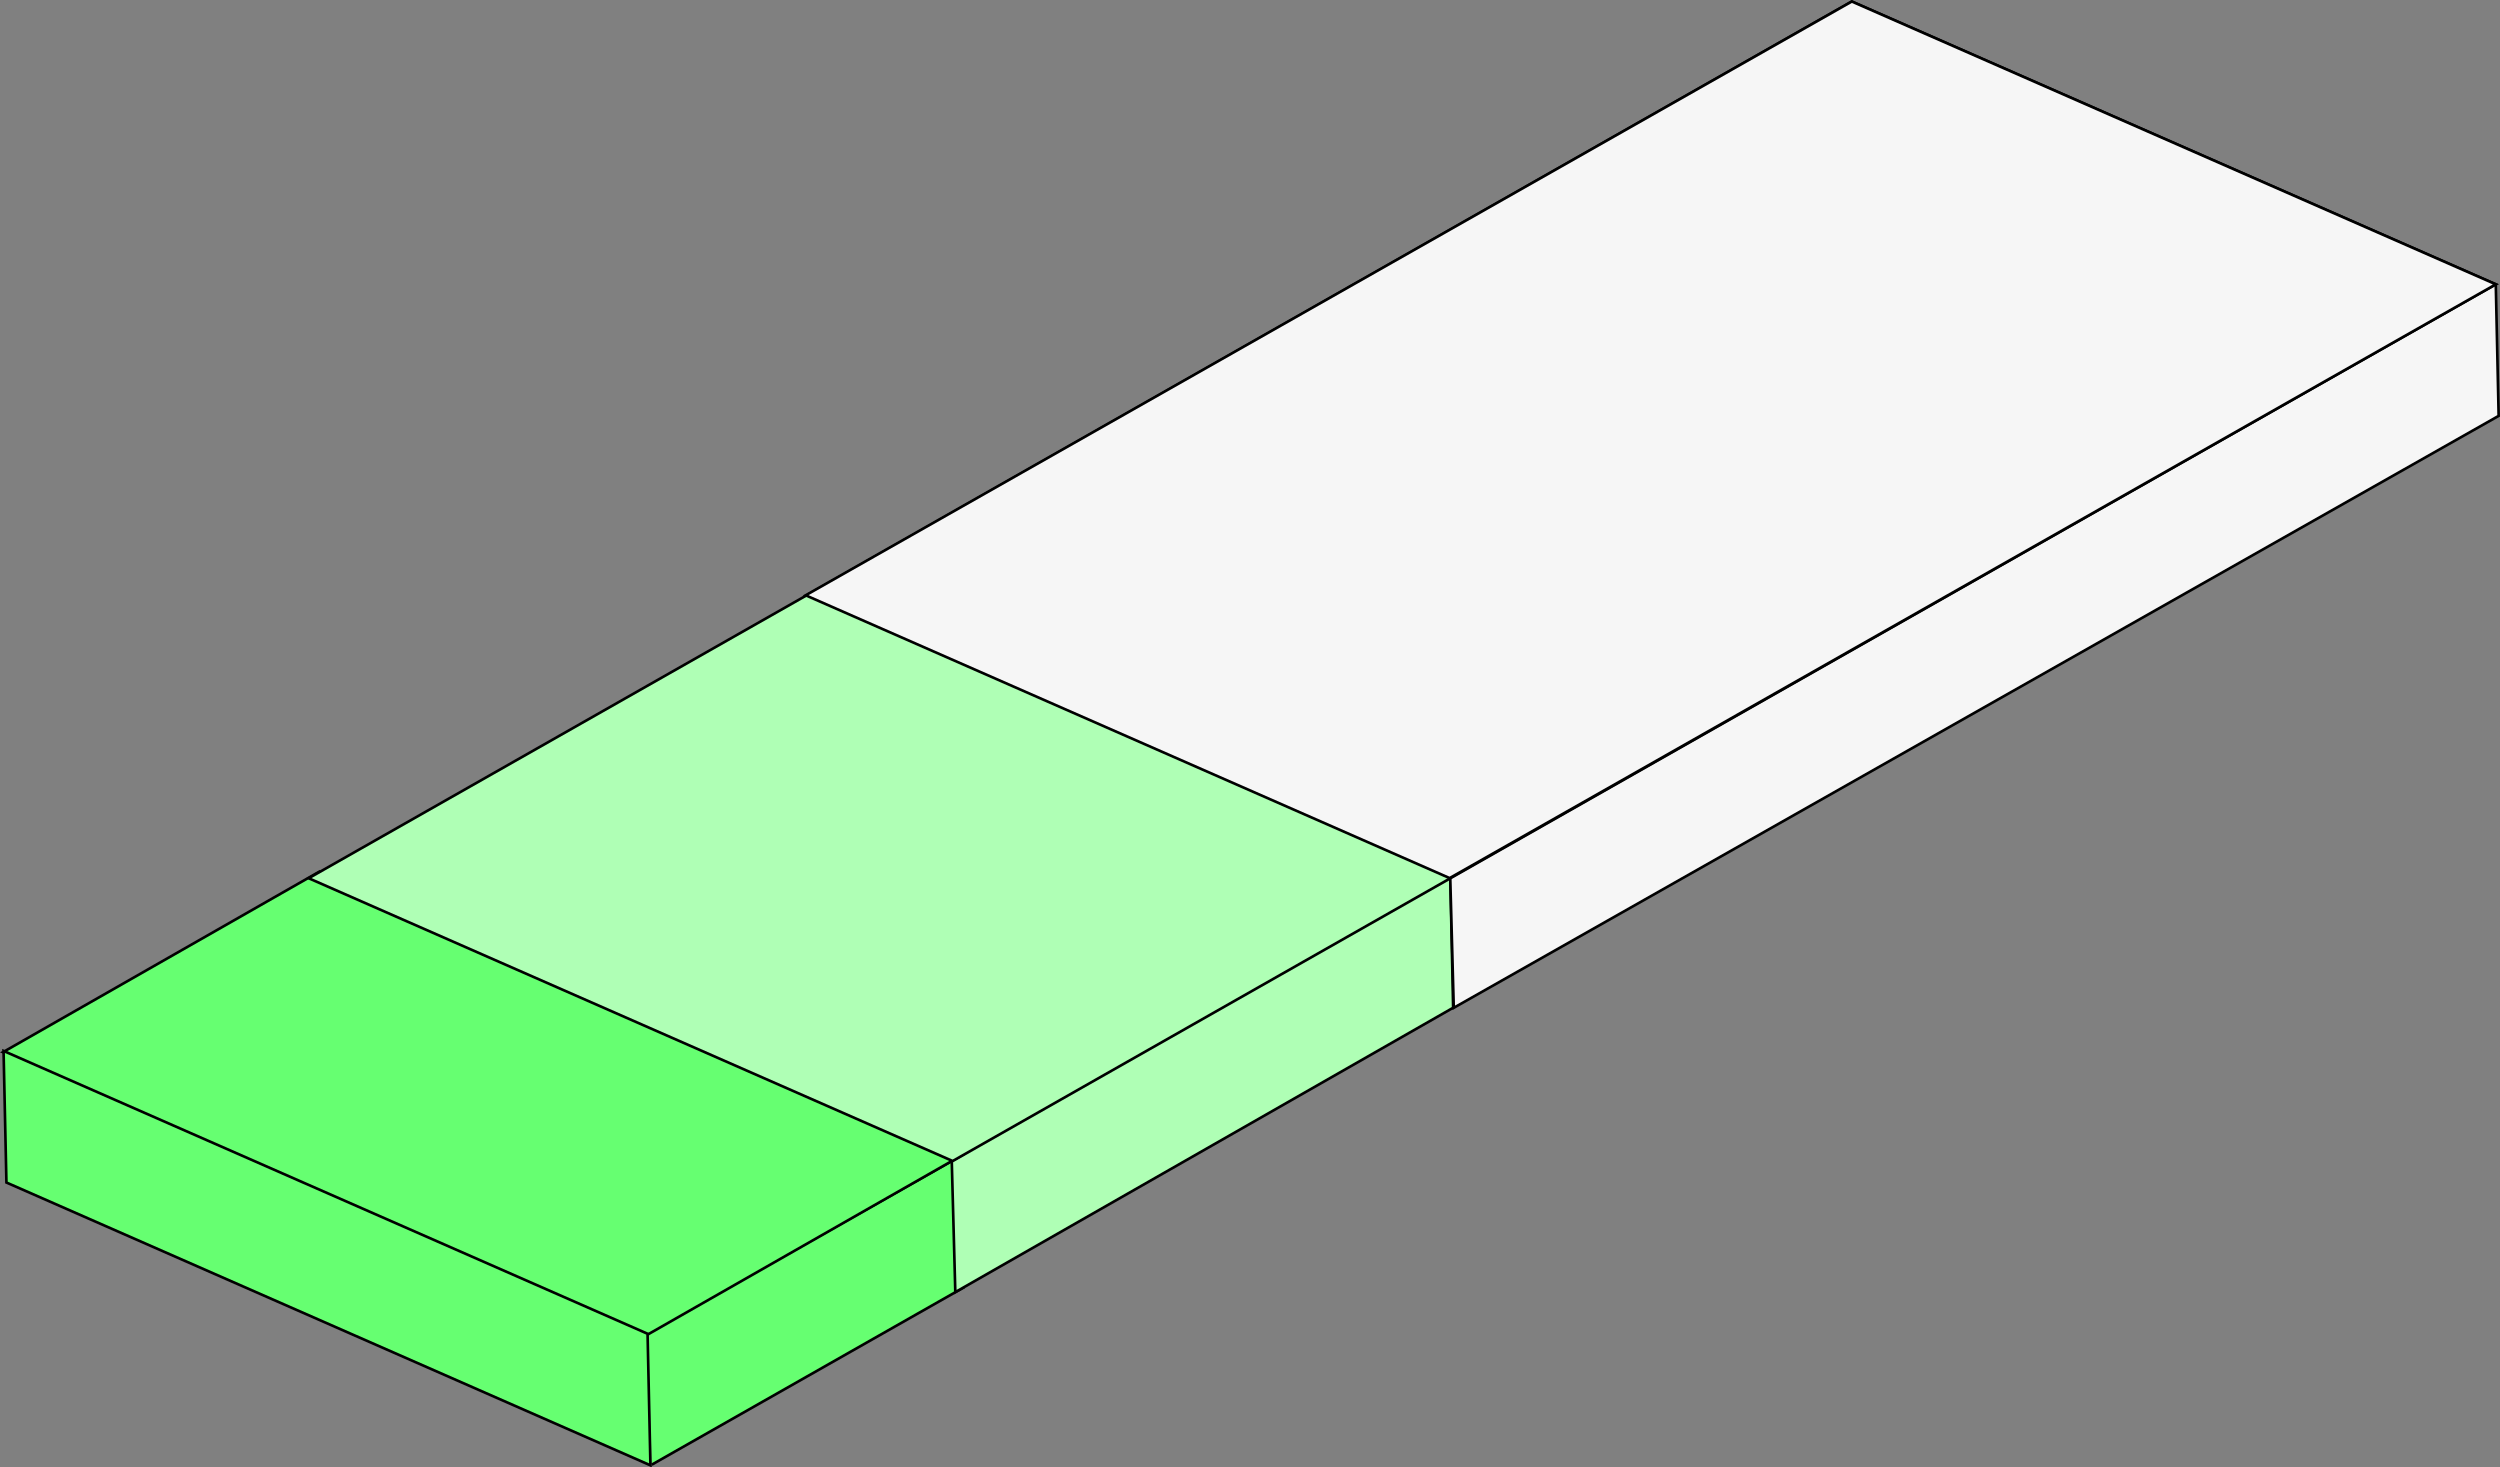 <?xml version="1.0" encoding="UTF-8"?> <svg xmlns="http://www.w3.org/2000/svg" width="282.125" height="165.595" viewBox="0 0 282.125 165.595"><rect x="0" y="0" width="282.125" height="165.595" fill="#808080" stroke="none"/><g id="Group_1318" data-name="Group 1318" transform="translate(-6383.847 -3834.874)"><path id="Path_442" data-name="Path 442" d="M676.372,256.979l31.255-17.69,4.069-2.309.317,14.582.006.267-35.188,19.991" transform="translate(5780.563 3728.345)" fill="#66ff71"></path><path id="Path_443" data-name="Path 443" d="M676.372,256.979l31.255-17.69,4.069-2.309.317,14.582.006.267-35.188,19.991" transform="translate(5780.563 3728.345)" fill="none" stroke="#000" stroke-miterlimit="10" stroke-width="0.3"></path><path id="Path_444" data-name="Path 444" d="M775.8,197.264l.323,14.849-56.18,32.09-.4-14.753" transform="translate(5771.711 3736.487)" fill="#afffb5"></path><path id="Path_445" data-name="Path 445" d="M775.8,197.264l.323,14.849-56.18,32.09-.4-14.753" transform="translate(5771.711 3736.487)" fill="none" stroke="#000" stroke-miterlimit="10" stroke-width="0.3"></path><path id="Path_446" data-name="Path 446" d="M693.349,228.449l-35.821,20.441-72.675-31.915,35.82-20.441" transform="translate(5799.326 3736.637)" fill="#66ff71"></path><path id="Path_447" data-name="Path 447" d="M693.349,228.449l-35.821,20.441-72.675-31.915,35.82-20.441" transform="translate(5799.326 3736.637)" fill="none" stroke="#000" stroke-miterlimit="10" stroke-width="0.3"></path><path id="Path_448" data-name="Path 448" d="M657.94,268.836l-72.676-31.915-.323-14.849,72.676,31.915Z" transform="translate(5799.308 3731.401)" fill="#66ff71"></path><path id="Path_449" data-name="Path 449" d="M657.94,268.836l-72.676-31.915-.323-14.849,72.676,31.915Z" transform="translate(5799.308 3731.401)" fill="none" stroke="#000" stroke-miterlimit="10" stroke-width="0.3"></path><path id="Path_450" data-name="Path 450" d="M908.291,113.244l.323,14.849L790.7,194.891l-.4-14.752" transform="translate(5757.205 3753.713)" fill="#f6f6f6"></path><path id="Path_451" data-name="Path 451" d="M908.291,113.244l.323,14.849L790.7,194.891l-.4-14.752" transform="translate(5757.205 3753.713)" fill="none" stroke="#000" stroke-miterlimit="10" stroke-width="0.3"></path><path id="Path_452" data-name="Path 452" d="M700.925,203.953l-72.676-31.915L802.392,73.1l72.676,31.915Z" transform="translate(5790.429 3761.944)" fill="#afffb5"></path><path id="Path_453" data-name="Path 453" d="M700.925,203.953l-72.676-31.915L802.392,73.1l72.676,31.915Z" transform="translate(5790.429 3761.944)" fill="none" stroke="#000" stroke-miterlimit="10" stroke-width="0.3"></path><path id="Path_454" data-name="Path 454" d="M771.471,172.024,698.8,140.109,816.856,73.1l72.675,31.915Z" transform="translate(5775.966 3761.944)" fill="#f6f6f6"></path><path id="Path_455" data-name="Path 455" d="M771.471,172.024,698.8,140.109,816.856,73.1l72.675,31.915Z" transform="translate(5775.966 3761.944)" fill="none" stroke="#000" stroke-miterlimit="10" stroke-width="0.3"></path></g></svg> 